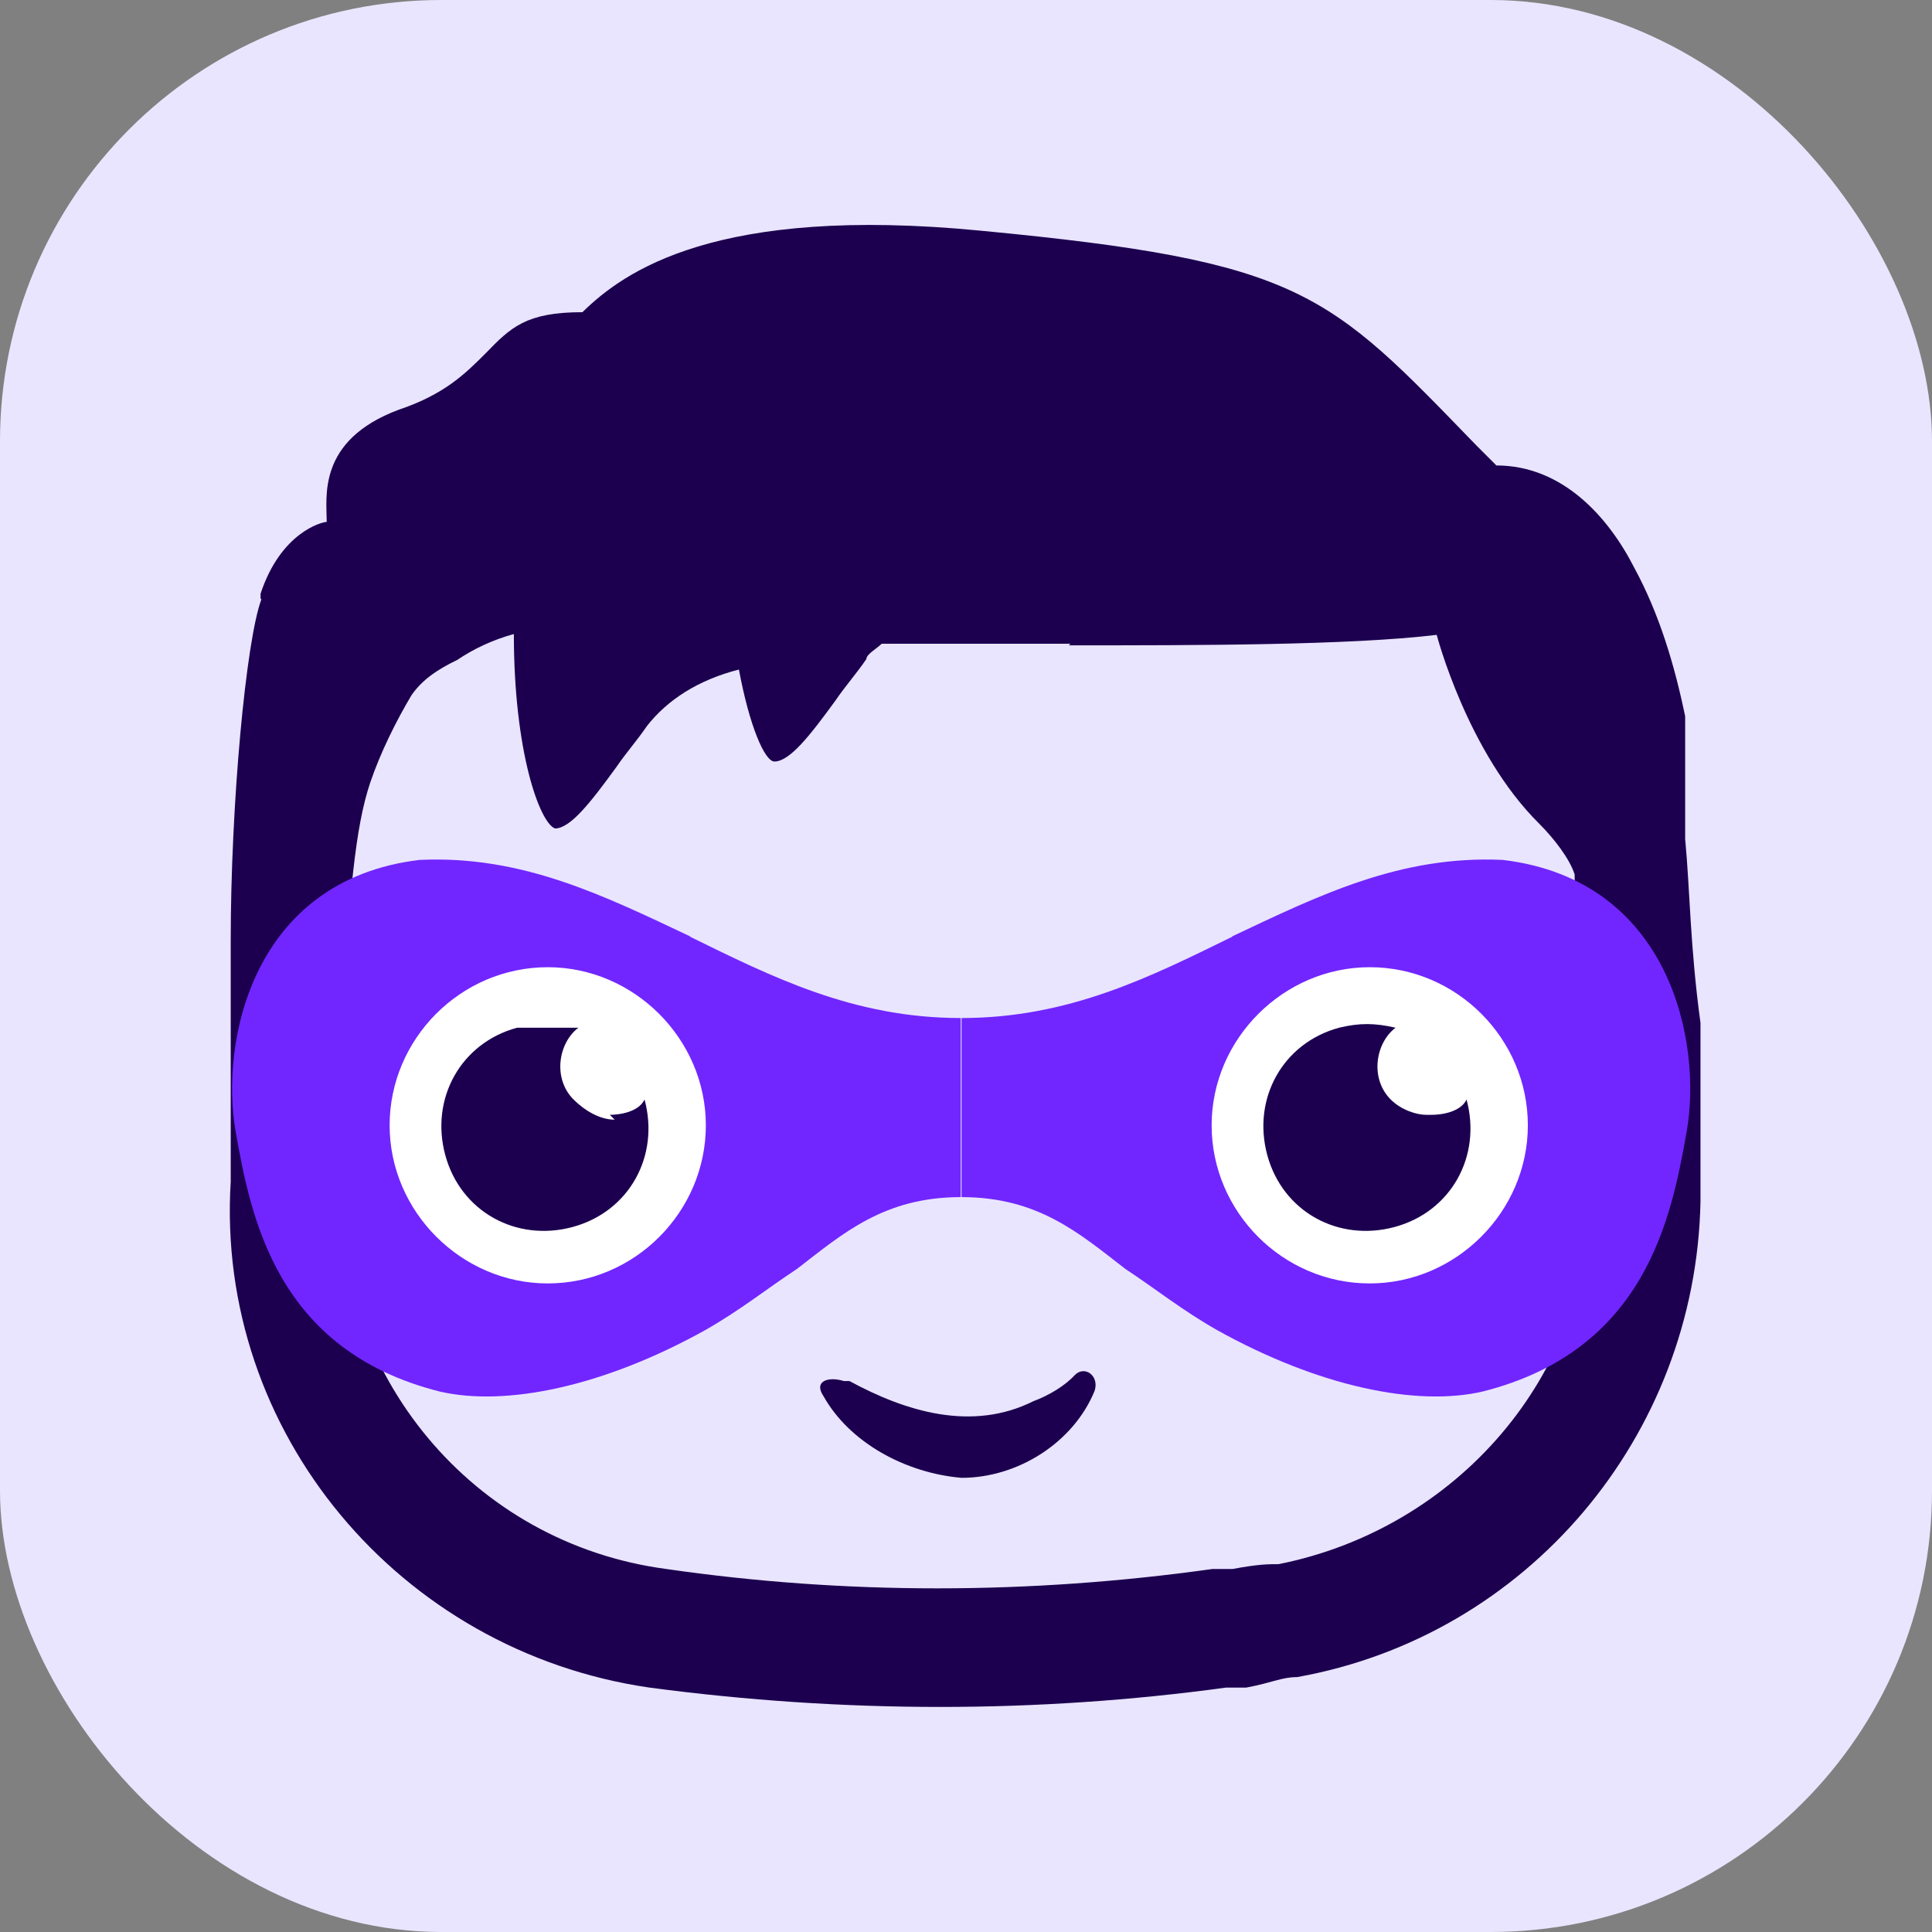 <?xml version="1.0" encoding="UTF-8"?><svg id="Layer_1" xmlns="http://www.w3.org/2000/svg" viewBox="0 0 23.95 23.95"><rect x="0" y="0" width="23.95" height="23.95" fill="#808080" stroke="none"/><defs><style>.cls-1{fill:#7126ff;}.cls-2{fill-rule:evenodd;}.cls-2,.cls-3{fill:#1c004f;}.cls-4{fill:#fff;}.cls-5{fill:#e9e5ff;}</style></defs><rect class="cls-5" x="0" y="0" width="23.95" height="23.95" rx="5.47" ry="5.47"/><path class="cls-3" d="M10.46,17.12c-.19-.06-.38,0-.25.19.32.57,1.01.95,1.71,1.01.7,0,1.39-.44,1.65-1.08.06-.19-.13-.32-.25-.19s-.32.25-.51.32c-.76.38-1.58.13-2.28-.25h-.06Z"/><path class="cls-2" d="M3.24,7.43c-.19.51-.38,2.53-.38,4.24v2.98c-.19,3.1,2.09,5.82,5.19,6.27,2.41.32,4.81.32,7.15,0h.25c.32-.06.44-.13.63-.13,2.85-.51,4.94-2.98,5-5.89v-2.22c-.13-.95-.13-1.65-.19-2.28v-1.52c-.13-.63-.32-1.27-.63-1.84-.32-.63-.89-1.27-1.71-1.27l-.25-.25c-1.84-1.9-2.15-2.28-6.14-2.66-3.29-.32-4.43.51-4.94,1.01-.7,0-.89.19-1.2.51-.25.25-.51.51-1.08.7-1.01.38-.89,1.08-.89,1.39h0c-.06,0-.57.13-.82.89h0v.06ZM13.25,8c1.58,0,3.48,0,4.56-.13,0,0,.38,1.46,1.27,2.34.19.19.38.44.44.63,0,.51.06,1.14.13,2.03v1.39c.06.32.06.44.06.57,0,2.22-1.65,4.12-3.86,4.56-.13,0-.25,0-.57.06h-.25c-2.28.32-4.56.32-6.77,0-2.41-.32-4.12-2.41-4.05-4.81v-1.77c.13-1.84.19-2.6.38-3.17.13-.38.32-.76.51-1.08.13-.19.32-.32.57-.44.19-.13.44-.25.7-.32,0,1.46.32,2.34.51,2.41.19,0,.44-.32.76-.76.13-.19.25-.32.38-.51.25-.32.63-.57,1.14-.7.13.7.32,1.14.44,1.14.19,0,.44-.32.76-.76.13-.19.25-.32.38-.51,0-.06.13-.13.19-.19h2.34Z"/><path class="cls-1" d="M15.27,11.61c1.08-.51,2.09-1.01,3.36-.95,2.09.25,2.47,2.28,2.28,3.36-.19,1.08-.51,2.72-2.53,3.23-.82.19-2.03-.06-3.29-.76-.44-.25-.76-.51-1.14-.76-.57-.44-1.08-.89-2.03-.89v-2.22c1.33,0,2.34-.51,3.36-1.01ZM8.56,11.61c-1.08-.51-2.09-1.01-3.36-.95-2.09.25-2.47,2.28-2.28,3.36s.51,2.72,2.53,3.23c.82.19,2.03-.06,3.29-.76.44-.25.76-.51,1.14-.76.57-.44,1.08-.89,2.03-.89v-2.22c-1.33,0-2.34-.51-3.36-1.01h0Z"/><path class="cls-4" d="M6.79,15.91c1.08,0,1.96-.89,1.96-1.96s-.89-1.96-1.96-1.96h0c-1.08,0-1.96.89-1.96,1.96s.89,1.96,1.96,1.96ZM16.98,15.91c-1.08,0-1.96-.89-1.96-1.96s.89-1.96,1.96-1.96h0c1.08,0,1.96.89,1.96,1.96s-.89,1.96-1.96,1.96Z"/><path class="cls-3" d="M7.55,13.82c.19,0,.38-.06.44-.19.19.7-.19,1.39-.89,1.58s-1.39-.19-1.58-.89.19-1.39.89-1.58h.76c-.25.19-.32.63-.06.89.13.13.32.25.51.25l-.06-.06ZM17.74,13.82c.19,0,.38-.06.44-.19.19.7-.19,1.39-.89,1.58-.7.19-1.39-.19-1.58-.89-.19-.7.19-1.39.89-1.58.25-.06.44-.06.7,0-.25.19-.32.63-.06.89.13.13.32.19.44.19h.06Z"/></svg>